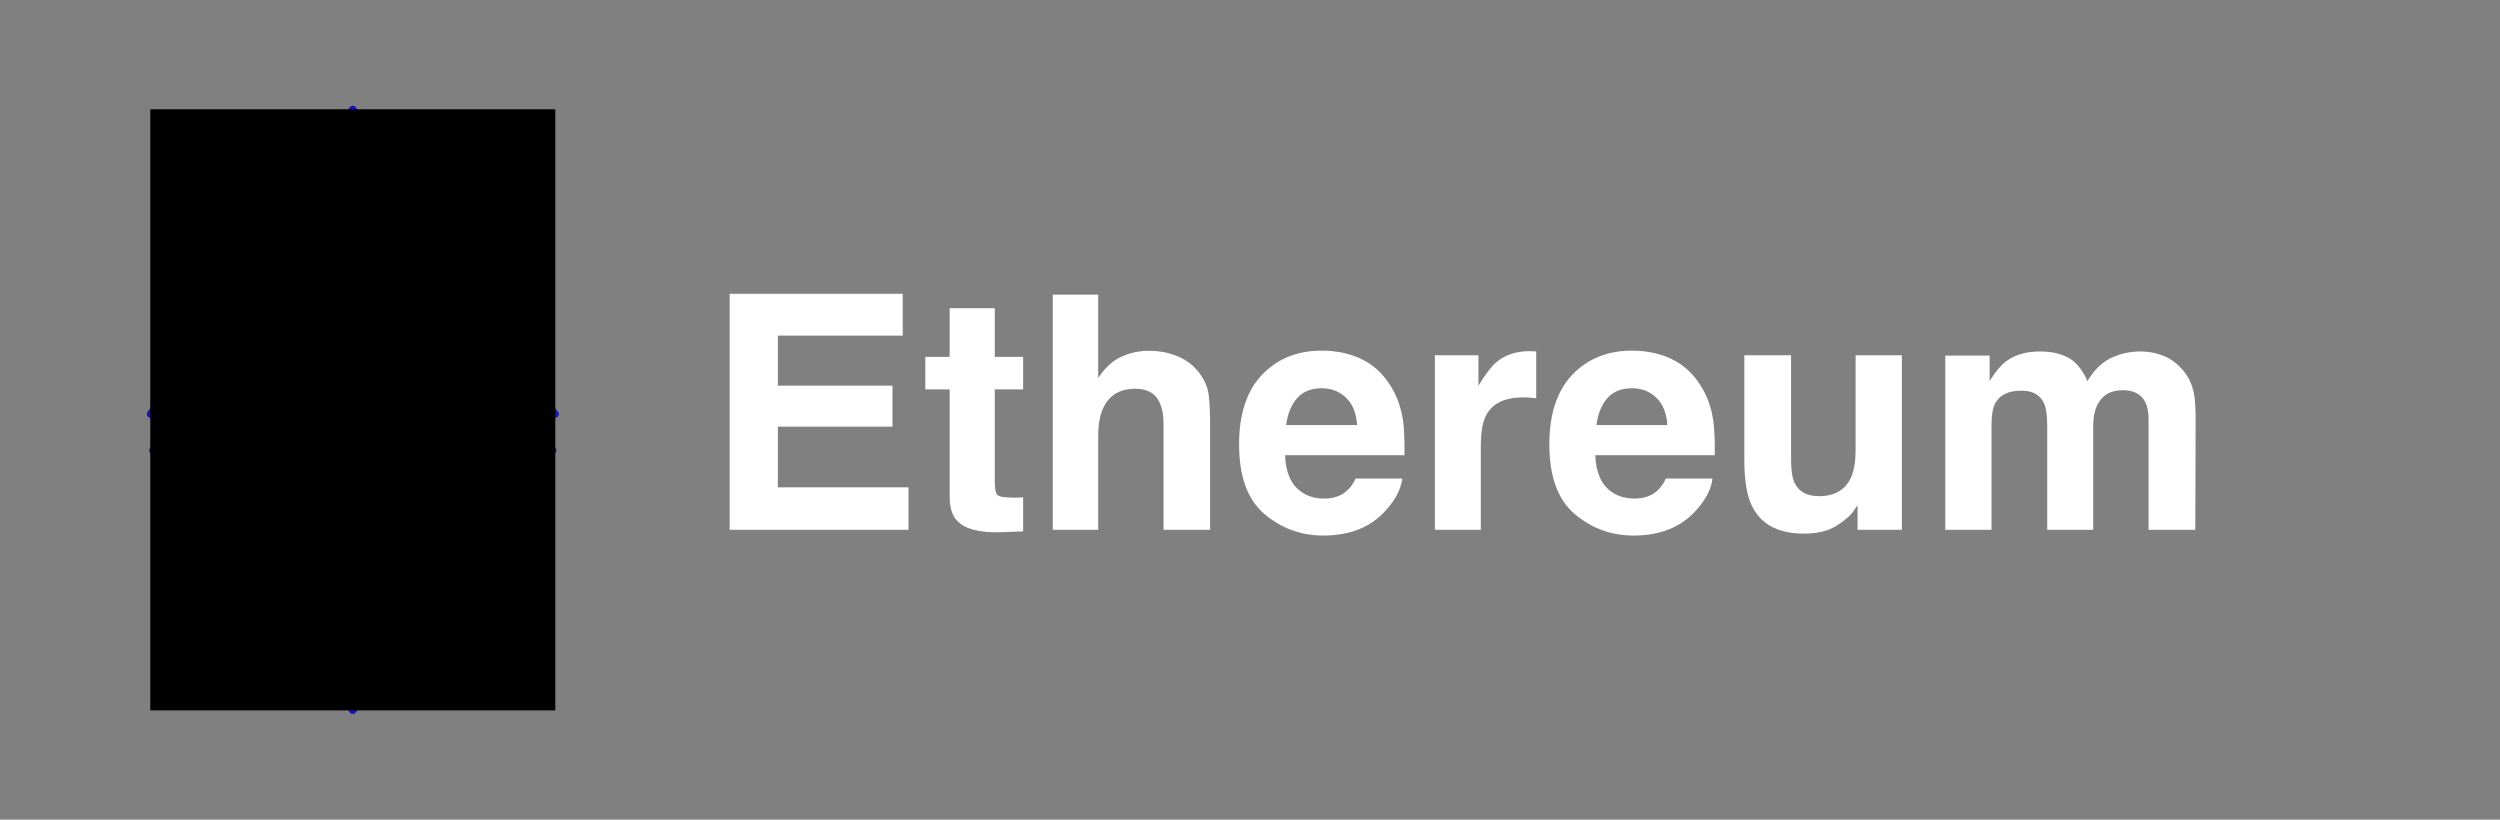 <svg width="183" height="60" viewBox="0 0 183 60" fill="none" xmlns="http://www.w3.org/2000/svg">
<rect x="0" y="0" width="183" height="60" fill="#808080" stroke="none"/>
<path d="M65.33 31.233H56.94V35.675H66.502V38.78H53.412V21.507H66.08V24.565H56.94V28.233H65.33V31.233ZM74.893 36.401V38.898L73.311 38.956C71.732 39.011 70.654 38.737 70.076 38.136C69.701 37.753 69.514 37.163 69.514 36.366V28.503H67.732V26.124H69.514V22.561H72.818V26.124H74.893V28.503H72.818V35.253C72.818 35.776 72.885 36.105 73.018 36.237C73.15 36.362 73.557 36.425 74.236 36.425C74.338 36.425 74.443 36.425 74.553 36.425C74.67 36.417 74.783 36.409 74.893 36.401ZM88.58 31.28V38.78H85.17V31.011C85.17 30.323 85.053 29.769 84.818 29.347C84.514 28.753 83.936 28.456 83.084 28.456C82.201 28.456 81.529 28.753 81.068 29.347C80.615 29.933 80.389 30.773 80.389 31.866V38.78H77.061V21.565H80.389V27.671C80.873 26.929 81.432 26.413 82.064 26.124C82.705 25.827 83.377 25.679 84.08 25.679C84.869 25.679 85.584 25.815 86.225 26.089C86.873 26.362 87.404 26.78 87.818 27.343C88.17 27.819 88.385 28.311 88.463 28.819C88.541 29.319 88.58 30.14 88.58 31.28ZM102.643 35.03C102.557 35.788 102.162 36.558 101.459 37.339C100.365 38.581 98.834 39.202 96.865 39.202C95.24 39.202 93.807 38.679 92.564 37.632C91.322 36.585 90.701 34.882 90.701 32.523C90.701 30.311 91.26 28.616 92.377 27.436C93.502 26.257 94.959 25.667 96.748 25.667C97.811 25.667 98.768 25.866 99.619 26.265C100.471 26.663 101.174 27.292 101.729 28.151C102.229 28.909 102.553 29.788 102.701 30.788C102.787 31.374 102.822 32.218 102.807 33.319H94.064C94.111 34.601 94.514 35.499 95.272 36.015C95.732 36.335 96.287 36.495 96.936 36.495C97.623 36.495 98.182 36.3 98.611 35.909C98.846 35.698 99.053 35.405 99.232 35.03H102.643ZM99.338 31.116C99.283 30.233 99.014 29.565 98.529 29.112C98.053 28.651 97.459 28.421 96.748 28.421C95.975 28.421 95.373 28.663 94.943 29.148C94.522 29.632 94.256 30.288 94.147 31.116H99.338ZM111.49 29.089C110.146 29.089 109.244 29.526 108.783 30.401C108.525 30.894 108.396 31.651 108.396 32.675V38.78H105.033V26.007H108.221V28.233C108.736 27.382 109.186 26.8 109.568 26.487C110.193 25.964 111.006 25.702 112.006 25.702C112.068 25.702 112.119 25.706 112.158 25.714C112.205 25.714 112.303 25.718 112.451 25.726V29.148C112.24 29.124 112.053 29.108 111.889 29.101C111.725 29.093 111.592 29.089 111.49 29.089ZM125.354 35.03C125.268 35.788 124.873 36.558 124.17 37.339C123.076 38.581 121.545 39.202 119.576 39.202C117.951 39.202 116.518 38.679 115.275 37.632C114.033 36.585 113.412 34.882 113.412 32.523C113.412 30.311 113.971 28.616 115.088 27.436C116.213 26.257 117.67 25.667 119.459 25.667C120.521 25.667 121.479 25.866 122.33 26.265C123.182 26.663 123.885 27.292 124.439 28.151C124.939 28.909 125.264 29.788 125.412 30.788C125.498 31.374 125.533 32.218 125.518 33.319H116.775C116.822 34.601 117.225 35.499 117.982 36.015C118.443 36.335 118.998 36.495 119.646 36.495C120.334 36.495 120.893 36.3 121.322 35.909C121.557 35.698 121.764 35.405 121.943 35.03H125.354ZM122.049 31.116C121.994 30.233 121.725 29.565 121.24 29.112C120.764 28.651 120.17 28.421 119.459 28.421C118.686 28.421 118.084 28.663 117.654 29.148C117.232 29.632 116.967 30.288 116.857 31.116H122.049ZM135.971 36.976C135.939 37.015 135.861 37.132 135.736 37.327C135.611 37.523 135.463 37.694 135.291 37.843C134.768 38.312 134.26 38.632 133.768 38.804C133.283 38.976 132.713 39.062 132.057 39.062C130.166 39.062 128.893 38.382 128.236 37.023C127.869 36.273 127.686 35.167 127.686 33.706V26.007H131.107V33.706C131.107 34.433 131.193 34.98 131.365 35.347C131.67 35.995 132.268 36.319 133.158 36.319C134.299 36.319 135.08 35.858 135.502 34.937C135.721 34.437 135.83 33.776 135.83 32.956V26.007H139.217V38.78H135.971V36.976ZM149.623 29.523C149.342 28.905 148.791 28.597 147.971 28.597C147.018 28.597 146.377 28.905 146.049 29.523C145.869 29.874 145.779 30.398 145.779 31.093V38.78H142.393V26.03H145.639V27.894C146.053 27.23 146.443 26.757 146.811 26.476C147.459 25.976 148.299 25.726 149.33 25.726C150.307 25.726 151.096 25.94 151.697 26.37C152.182 26.769 152.549 27.28 152.799 27.905C153.236 27.155 153.779 26.605 154.428 26.253C155.115 25.901 155.881 25.726 156.725 25.726C157.287 25.726 157.842 25.835 158.389 26.054C158.936 26.273 159.432 26.655 159.877 27.202C160.236 27.648 160.479 28.194 160.604 28.843C160.682 29.273 160.721 29.901 160.721 30.73L160.697 38.78H157.275V30.648C157.275 30.163 157.197 29.765 157.041 29.452C156.744 28.858 156.197 28.561 155.4 28.561C154.479 28.561 153.842 28.944 153.49 29.71C153.311 30.116 153.221 30.605 153.221 31.175V38.78H149.857V31.175C149.857 30.417 149.779 29.866 149.623 29.523Z" fill="white"/>
<path d="M25.799 51.999V40.96L11.168 32.975L25.799 51.999Z" fill="#F0CDC2" stroke="#1616B4" stroke-width="0.5" stroke-linejoin="round"/>
<path d="M25.848 51.999V40.96L40.479 32.975L25.848 51.999Z" fill="#C9B3F5" stroke="#1616B4" stroke-width="0.5" stroke-linejoin="round"/>
<path d="M25.799 38.217V24.128L11 30.313L25.799 38.217Z" fill="#88AAF1" stroke="#1616B4" stroke-width="0.5" stroke-linejoin="round"/>
<path d="M25.848 38.218V24.129L40.647 30.314L25.848 38.218Z" fill="#C9B3F5" stroke="#1616B4" stroke-width="0.5" stroke-linejoin="round"/>
<path d="M11 30.313L25.799 8V24.128L11 30.313Z" fill="#F0CDC2" stroke="#1616B4" stroke-width="0.5" stroke-linejoin="round"/>
<path d="M40.647 30.313L25.848 8V24.128L40.647 30.313Z" fill="#B8FAF6" stroke="#1616B4" stroke-width="0.5" stroke-linejoin="round"/>
<rect x="11" y="8" width="29.647" height="44" fill="black" style="mix-blend-mode:saturation"/>
</svg>
